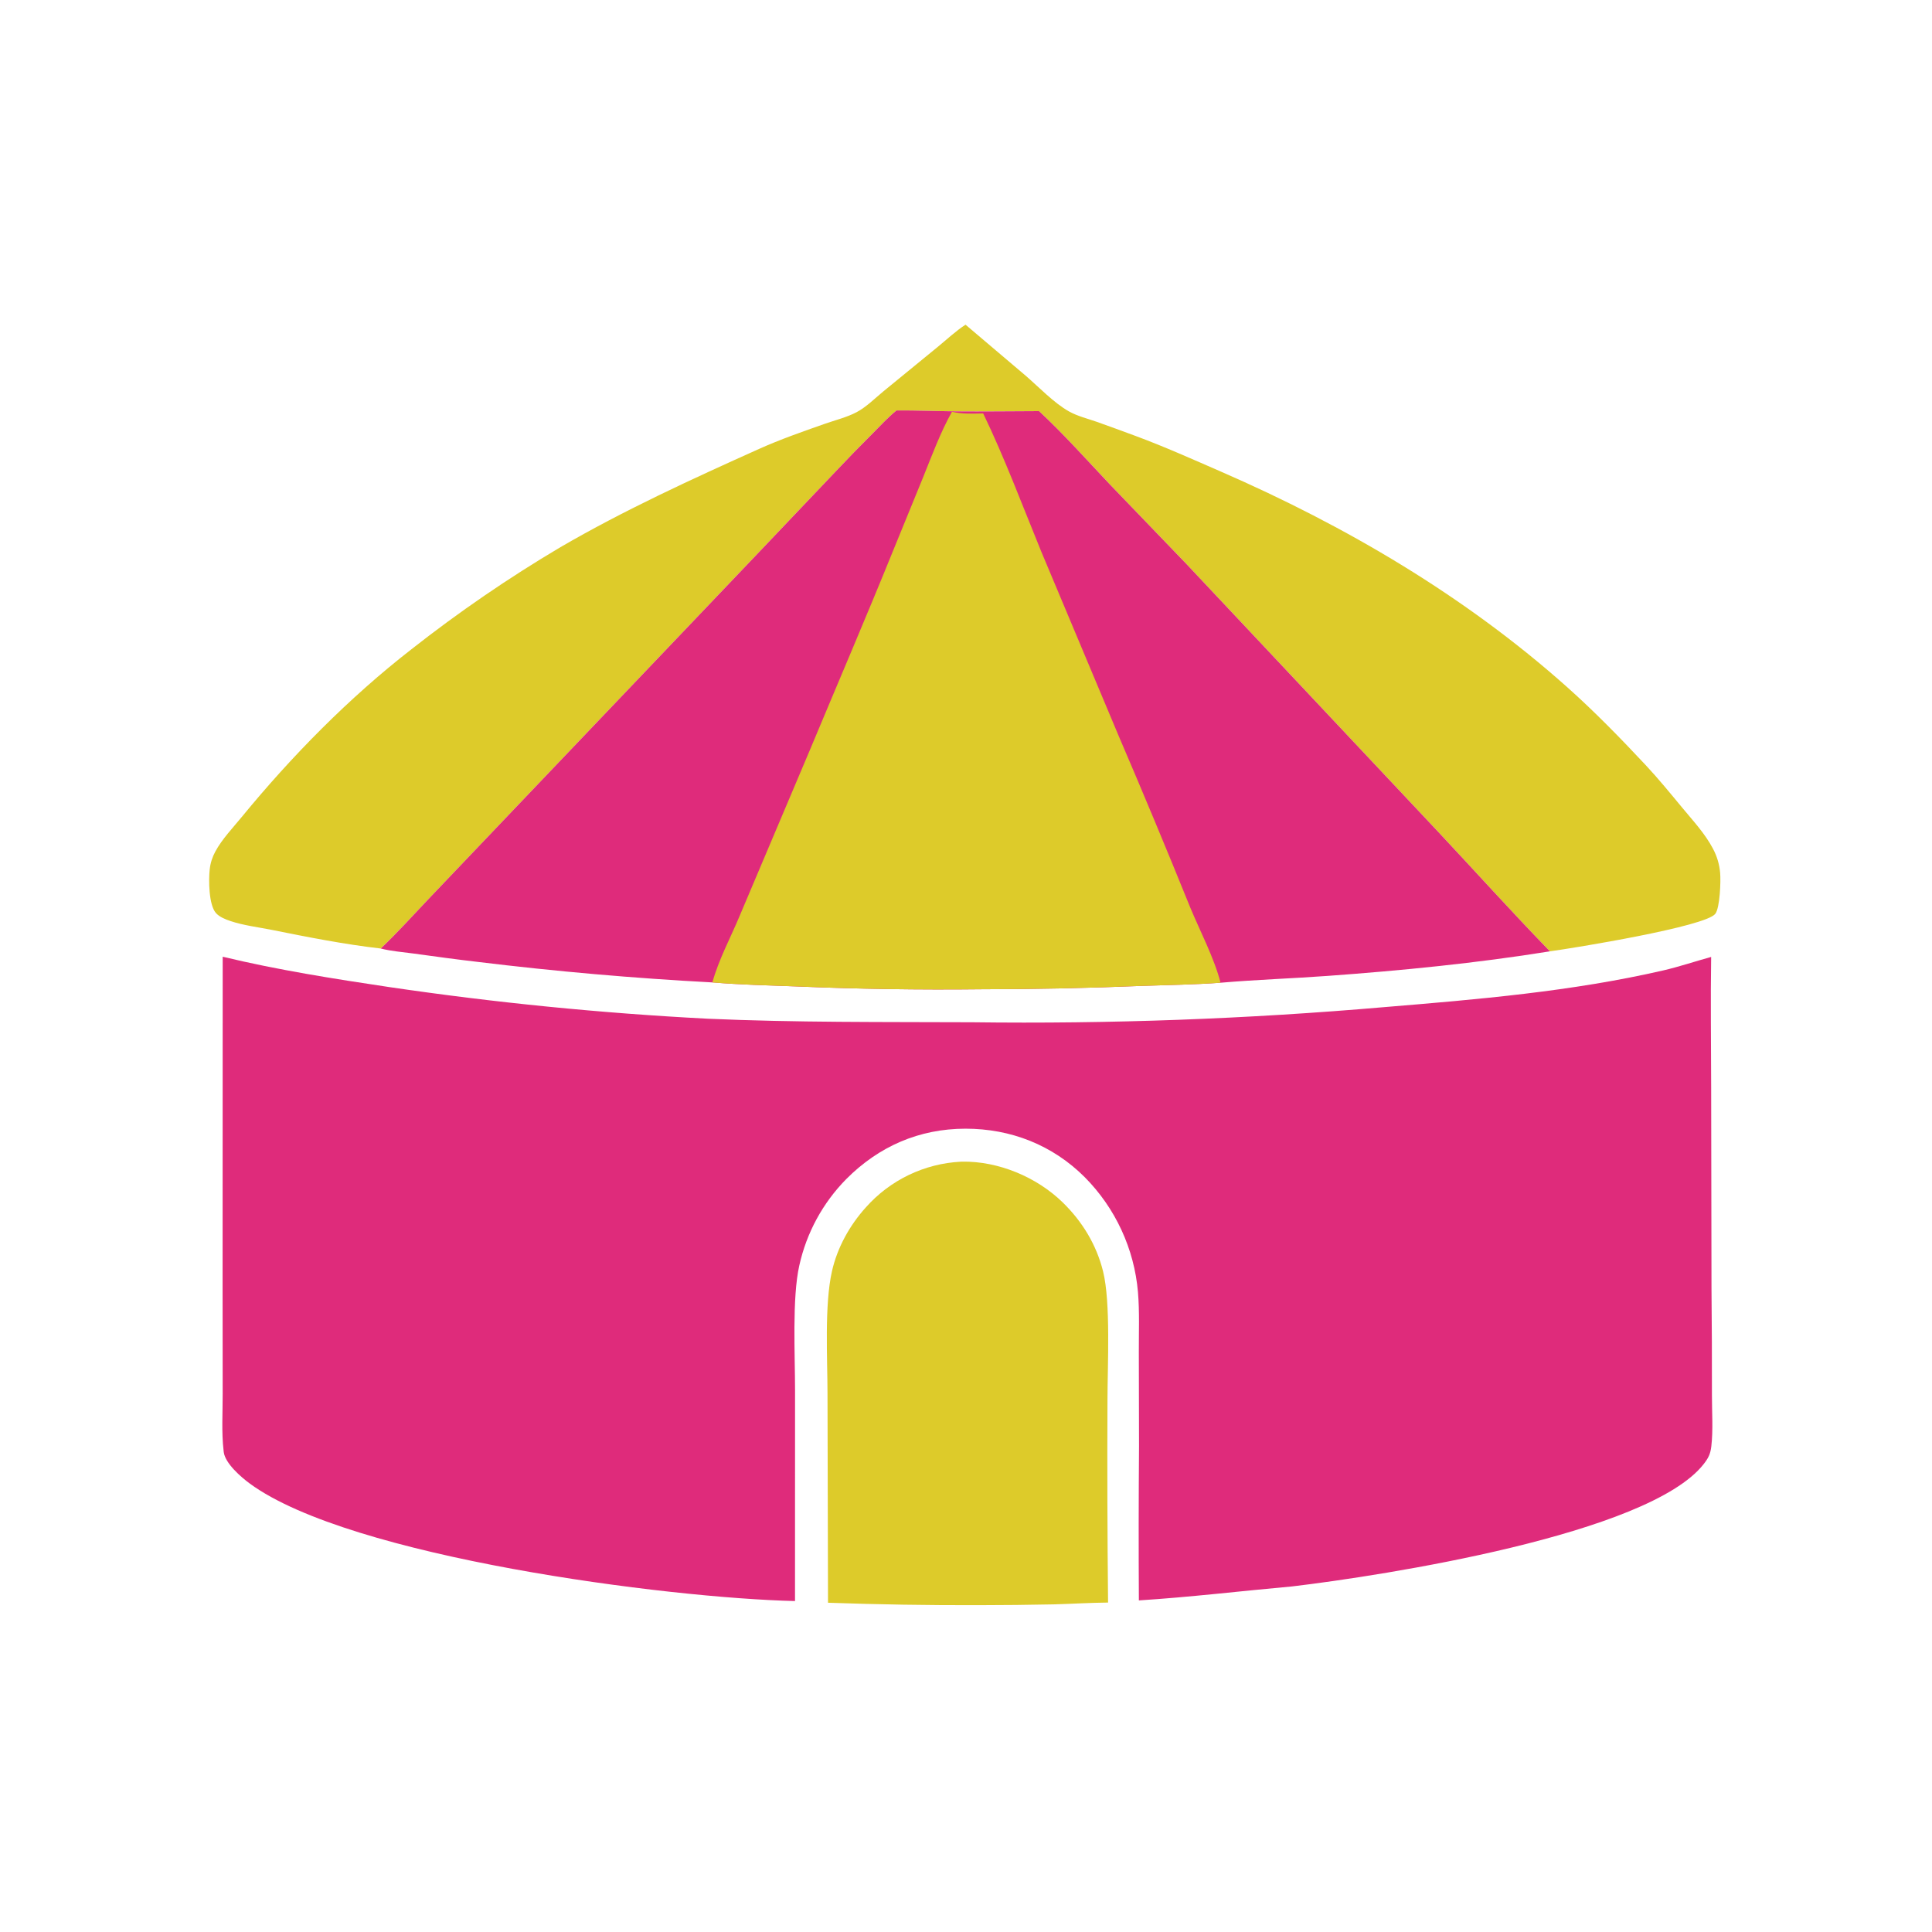 <?xml version="1.0" encoding="UTF-8"?> <svg xmlns="http://www.w3.org/2000/svg" xmlns:xlink="http://www.w3.org/1999/xlink" width="1024" height="1024"><path fill="white" d="M0 0L1024 0L1024 1024L0 1024L0 0Z"></path><path fill="#DDCB2A" d="M509.321 615.719C509.5 615.712 509.679 615.701 509.858 615.698C529.166 615.362 549.443 623.859 563.227 637.271C573.634 647.396 581.168 659.77 584.662 673.904C588.751 690.439 587.01 723.618 586.984 741.937Q586.745 795.664 587.296 849.389C577.697 849.476 568.096 850.087 558.499 850.35Q538.564 850.758 518.625 850.777Q478.732 850.889 438.864 849.485L438.596 738.716C438.571 719.798 436.914 691.657 440.964 673.747C443.793 661.238 450.314 649.478 458.881 639.975Q460.072 638.63 461.328 637.345Q462.584 636.061 463.902 634.841Q465.221 633.621 466.598 632.468Q467.976 631.314 469.409 630.231Q470.842 629.148 472.327 628.137Q473.812 627.127 475.346 626.191Q476.88 625.256 478.458 624.398Q480.036 623.54 481.655 622.761Q483.274 621.983 484.93 621.285Q486.586 620.588 488.274 619.974Q489.962 619.361 491.679 618.831Q493.396 618.302 495.137 617.859Q496.878 617.416 498.638 617.06Q500.399 616.704 502.176 616.436Q503.952 616.168 505.739 615.989Q507.527 615.809 509.321 615.719Z"></path><path fill="#DDCB2A" d="M511.752 172.092L543.629 199.129C550.632 205.175 558.697 213.679 566.677 218.111C571.108 220.571 576.443 221.881 581.224 223.546Q591.545 227.222 601.814 231.042C617.102 236.697 632.037 243.396 646.983 249.903C713.235 278.745 776.529 315.926 830.598 364.168C845.22 377.213 858.822 391.177 872.202 405.472C879.088 412.828 885.429 420.636 891.861 428.387C897.48 435.158 903.742 441.923 907.868 449.742Q908.675 451.239 909.324 452.812Q909.974 454.384 910.459 456.014Q910.944 457.645 911.259 459.316Q911.574 460.988 911.717 462.683C912.107 467.042 911.611 481.096 909.151 484.334C903.976 491.148 834.2 502.49 821.501 504.222C801.351 483.483 782.023 461.947 762.242 440.861L629.016 299.107L588.254 256.739C575.934 243.717 563.838 230.112 550.719 217.905C536.076 217.939 521.39 218.154 506.751 218.021C496.212 217.925 485.71 217.469 475.163 217.54C470.687 221.17 466.694 225.543 462.633 229.626Q452.462 239.759 442.613 250.206L401.321 293.667L268.127 433.446L226.834 476.795C218.574 485.489 210.509 494.49 201.799 502.734C182.485 500.522 163.259 496.711 144.209 492.89C137.001 491.444 129.143 490.517 122.196 488.192C119.572 487.314 116.256 486.022 114.396 483.864C110.632 479.496 110.511 466.315 111.158 460.73Q111.293 459.496 111.548 458.282Q111.804 457.067 112.178 455.884Q112.553 454.7 113.042 453.56Q113.531 452.419 114.13 451.332C117.668 444.776 123.405 438.78 128.137 433.009C154.61 400.727 185.125 369.705 218.146 344.065Q236.969 329.266 256.722 315.733Q276.475 302.201 297.073 289.993C330.915 270.329 366.638 253.966 402.304 237.945C413.564 232.886 425.475 228.734 437.121 224.642C442.605 222.715 448.857 221.183 453.975 218.49C459.096 215.796 463.84 211.02 468.311 207.346L497.074 183.814C501.824 179.937 506.619 175.399 511.752 172.092Z"></path><path fill="#DF2B7B" d="M475.163 217.54C485.71 217.469 496.212 217.925 506.751 218.021C521.39 218.154 536.076 217.939 550.719 217.905C563.838 230.112 575.934 243.717 588.254 256.739L629.016 299.107L762.242 440.861C782.023 461.947 801.351 483.483 821.501 504.222C782.608 510.501 742.766 514.418 703.474 517.262C684.646 518.625 665.712 519.244 646.913 520.872C633.137 521.874 619.302 522.065 605.502 522.539Q562.783 524.303 520.028 524.329Q470.964 524.892 421.941 522.825C407.112 522.278 392.389 521.932 377.584 520.705Q315.203 517.396 253.194 509.822C241.826 508.511 230.544 506.965 219.213 505.395C213.448 504.596 207.435 504.179 201.799 502.734C210.509 494.49 218.574 485.489 226.834 476.795L268.127 433.446L401.321 293.667L442.613 250.206Q452.461 239.759 462.633 229.626C466.694 225.543 470.687 221.17 475.163 217.54Z"></path><path fill="#DDCB2A" d="M504.569 218.229C509.829 219.534 515.731 219.218 521.112 219.132C532.427 242.573 542.05 268.314 551.948 292.486L592.767 389.685Q612.248 435.024 630.76 480.768C635.917 493.253 643.674 507.997 646.913 520.872C633.137 521.874 619.302 522.065 605.502 522.539Q562.783 524.303 520.028 524.329Q470.964 524.892 421.941 522.825C407.112 522.278 392.389 521.932 377.584 520.705C380.858 508.71 387.231 496.977 392.009 485.481L429.013 398.092C443.793 362.692 458.96 327.427 473.364 291.876L489.267 252.975C493.942 241.391 498.447 229.143 504.569 218.229Z"></path><path fill="#DF2B7B" d="M118.034 507.086C147.128 514.082 176.694 518.746 206.268 523.166Q248.231 529.354 290.44 533.549Q332.649 537.744 375.009 539.937C421.688 542.013 468.543 541.62 515.261 541.821Q569.98 542.522 624.667 540.511Q679.354 538.5 733.874 533.782C783.169 529.72 833.203 525.485 881.511 514.354C890.094 512.377 898.452 509.525 906.945 507.196C906.582 530.192 906.927 553.219 906.952 576.22L907.129 682.935Q907.405 711.281 907.36 739.628C907.348 748.376 908.037 757.897 907.04 766.554C906.569 770.653 905.458 772.837 902.965 776.021C873.732 813.354 733.082 835.103 684.916 840.831C657.777 843.261 630.846 846.521 603.624 848.248Q603.389 807.397 603.707 766.548L603.602 716.658C603.561 706.141 604.026 695.302 603.143 684.823Q602.959 682.691 602.683 680.57Q602.407 678.448 602.038 676.34Q601.67 674.233 601.211 672.143Q600.752 670.054 600.202 667.986Q599.652 665.918 599.013 663.876Q598.374 661.834 597.647 659.822Q596.92 657.81 596.106 655.831Q595.292 653.852 594.393 651.911Q593.494 649.969 592.512 648.069Q591.529 646.168 590.465 644.312Q589.401 642.456 588.257 640.648Q587.114 638.839 585.892 637.083Q584.671 635.326 583.375 633.624Q582.078 631.922 580.709 630.278Q579.34 628.633 577.901 627.05Q576.462 625.467 574.955 623.948C557.884 606.876 535.749 598.209 511.716 598.228C487.159 598.247 465.8 607.587 448.533 624.934Q447.375 626.109 446.258 627.324Q445.141 628.539 444.068 629.792Q442.995 631.045 441.966 632.335Q440.937 633.625 439.955 634.951Q438.972 636.276 438.036 637.635Q437.1 638.994 436.213 640.385Q435.325 641.776 434.487 643.197Q433.649 644.618 432.861 646.068Q432.073 647.518 431.336 648.994Q430.6 650.471 429.916 651.972Q429.231 653.473 428.6 654.998Q427.969 656.522 427.391 658.068Q426.814 659.614 426.291 661.179Q425.768 662.744 425.3 664.326Q424.833 665.908 424.421 667.506Q424.009 669.104 423.653 670.715C419.758 687.94 421.41 718.407 421.392 736.963L421.371 848.589C354.014 847.037 185.587 825.36 132.382 786.308C127.766 782.92 119.351 775.642 118.585 769.622C118.551 769.357 118.532 769.089 118.501 768.823C117.367 759.036 118.048 748.66 118.022 738.786L117.978 682.575L118.034 507.086Z"></path></svg> 